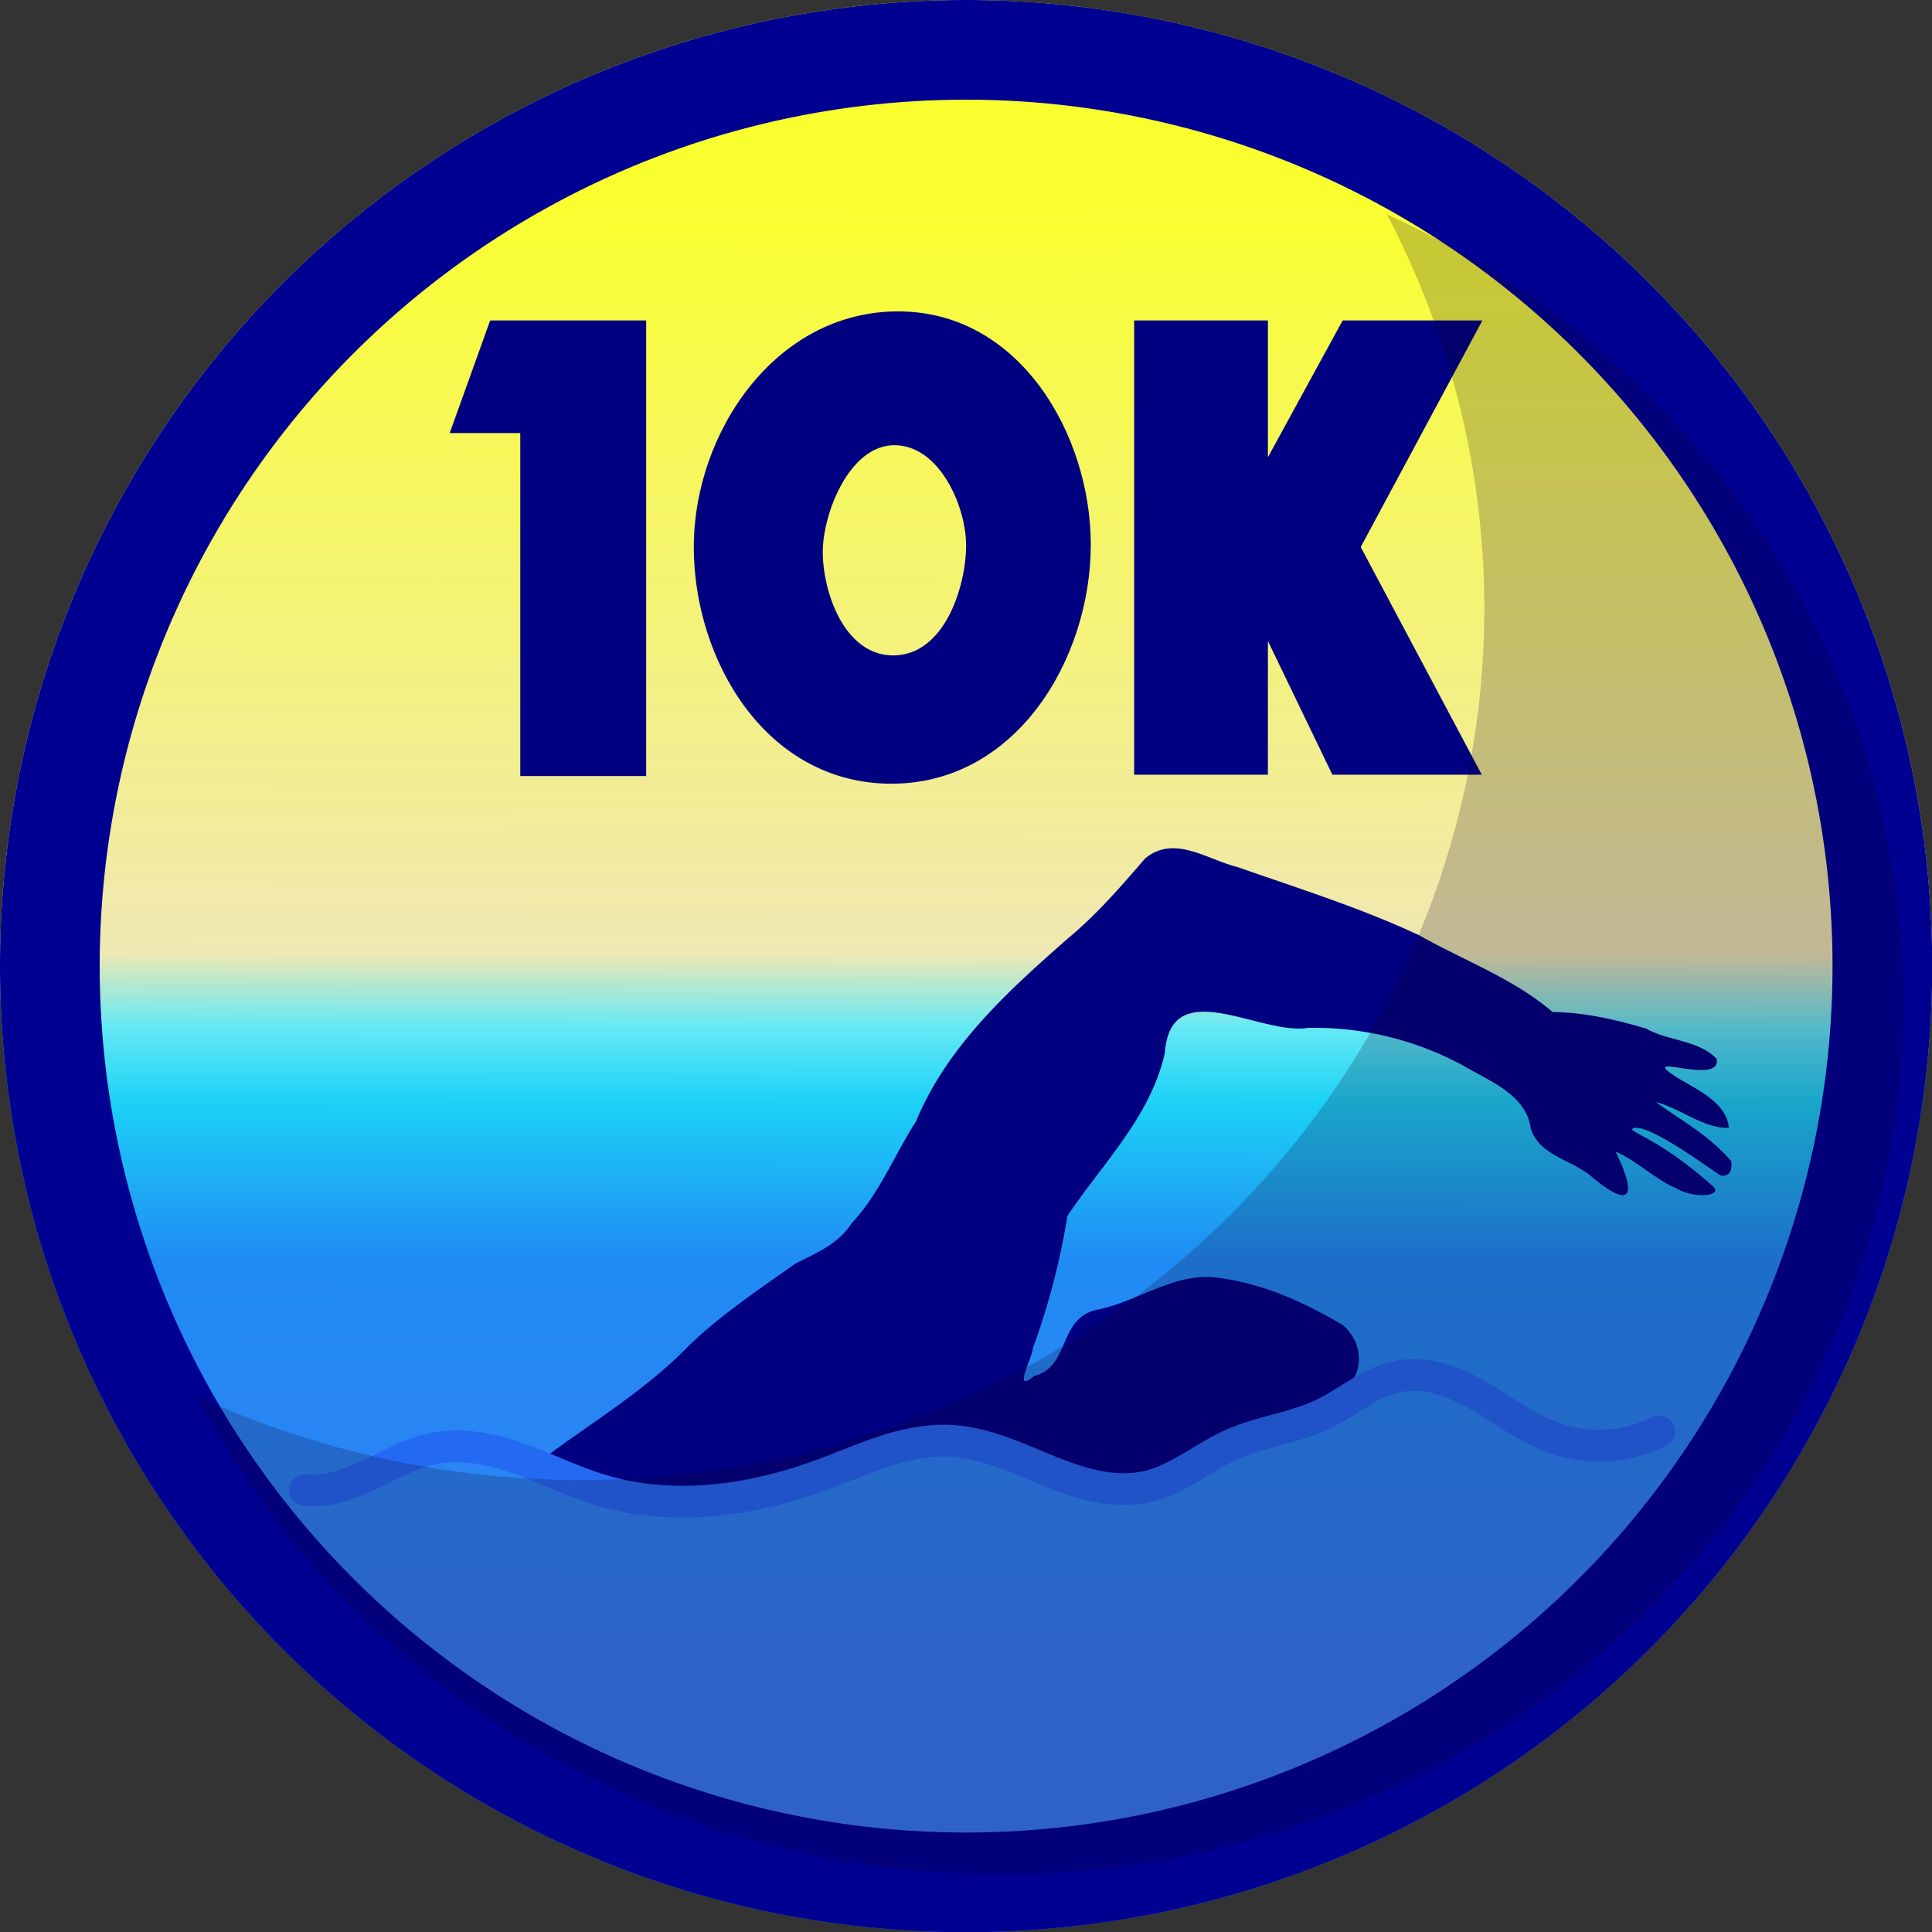 <svg width="83" height="83" version="1.1" id="svg16" xml:space="preserve" xmlns:xlink="http://www.w3.org/1999/xlink" xmlns="http://www.w3.org/2000/svg"><rect width="100%" height="100%" fill="#333333" stroke="none"/><defs id="defs4"><linearGradient id="linearGradient176767"><stop style="stop-color:#387cf4;stop-opacity:1" offset="0" id="stop176763"/><stop style="stop-color:#1f8bf4;stop-opacity:1" offset=".298" id="stop180634"/><stop style="stop-color:#1cd2f5;stop-opacity:1" offset=".403" id="stop180628"/><stop style="stop-color:#65e9f5;stop-opacity:1" offset=".452" id="stop180630"/><stop style="stop-color:#f0e8b3;stop-opacity:1" offset=".501" id="stop180632"/><stop style="stop-color:#f9ff2e;stop-opacity:1" offset="1" id="stop176765"/></linearGradient><linearGradient xlink:href="#linearGradient176767" id="linearGradient186735" gradientUnits="userSpaceOnUse" gradientTransform="translate(-97.566 -147.158)" x1="101.969" y1="166.593" x2="101.988" y2="149.418"/><style id="style76223">.cls-1{fill:#fff}.cls-2,.cls-3,.cls-4{fill:none}.cls-3,.cls-4{stroke:#fff;stroke-miterlimit:10}.cls-3{stroke-width:1.121px}.cls-4{stroke-width:2.145px}</style></defs><g id="g1" transform="scale(3.78)"><path id="ellipse176726" style="fill:url(#linearGradient186735);stroke-width:1.423;stroke-linecap:round;stroke-linejoin:round;paint-order:stroke markers fill;stop-color:#000" d="M21.96 10.98a10.98 10.98 0 0 1-10.98 10.98A10.98 10.98 0 0 1 0 10.98 10.98 10.98 0 0 1 10.98 0a10.98 10.98 0 0 1 10.98 10.98Z"/><path id="path176744" style="fill:#000091;fill-opacity:1;stroke:none;stroke-width:1.423;stroke-linecap:round;stroke-linejoin:round;stroke-dasharray:none;stroke-opacity:1;paint-order:stroke markers fill;stop-color:#000" d="M10.98 0A10.98 10.98 0 0 0 0 10.98a10.98 10.98 0 0 0 10.98 10.98 10.98 10.98 0 0 0 10.98-10.98A10.98 10.98 0 0 0 10.98 0Zm0 1.133a9.847 9.847 0 0 1 9.847 9.847 9.847 9.847 0 0 1-9.847 9.847 9.847 9.847 0 0 1-9.847-9.847 9.847 9.847 0 0 1 9.847-9.847Z"/><path style="mix-blend-mode:normal;fill:navy;fill-opacity:1;stroke:none;stroke-width:.008px;stroke-linecap:butt;stroke-linejoin:miter;stroke-opacity:1" d="M6.232 16.535c.546-.402 1.131-.756 1.604-1.248.366-.35.792-.634 1.204-.926.238-.12.489-.223.638-.457.315-.335.486-.775.733-1.16.354-.854 1.045-1.48 1.723-2.076.327-.27.603-.59.88-.911.332-.275.706.013 1.05.097.693.243 1.399.464 2.064.775.508.288 1.07.49 1.518.873.361.003.725.088 1.065.189.25.142.583.126.798.34.07.328-.954-.108-.44.221.216.13.556.28.58.566-.28.012-.552-.222-.828-.292.283.208.586.361.856.672.007.097-.01.175-.116.163-.032-.003-.845-.625-1.005-.534-.059.034.303.112.908.652.136.12-.226.147-.414.025-.21-.08-.478-.334-.688-.414.237.484.2.688-.304.257-.218-.167-.562-.224-.66-.517-.048-.385-.46-.538-.766-.718a3.55 3.55 0 0 0-1.766-.43c-.54.09-1.561-.627-1.627.284-.161.724-.708 1.256-1.107 1.853a8.271 8.271 0 0 1-.391 1.498c-.012.128-.24.527.014.321.407-.105.27-.644.7-.75.48-.09.9-.443 1.408-.363.503.067.968.279 1.4.536.282.246.228.675-.116.81-.149.138-.404.05-.514.252-.267.277-.69.319-.98.572-.191.157-.46.112-.69.17-.584-.045-1.155-.182-1.73-.293-.414-.212-.97-.006-1.417.091-.42.299-.94.259-1.439.254-.684-.03-1.376.003-2.055-.07-.123-.056-.589-.048-.295-.178l.205-.134z" id="path9671"/><path style="mix-blend-mode:normal;fill:none;fill-opacity:1;stroke:#2469f2;stroke-width:.361;stroke-linecap:round;stroke-linejoin:miter;stroke-miterlimit:4;stroke-dasharray:none;stroke-opacity:1" d="M3.466 16.936a1 1 0 0 0 .173 0c.23-.02.445-.118.653-.22.207-.101.415-.21.642-.255.324-.064.661.009.973.12.312.11.61.26.926.355.816.246 1.705.121 2.504-.173.24-.088.474-.19.717-.27.242-.078.496-.132.751-.118.389.02.75.195 1.11.341.18.073.365.14.556.177.19.038.39.045.579 0 .345-.083.626-.33.95-.475.333-.149.707-.188 1.036-.345.146-.07.28-.163.418-.245a1.37 1.37 0 0 1 .445-.187 1.05 1.05 0 0 1 .486.035 2 2 0 0 1 .447.203c.283.165.549.369.859.474.379.129.81.097 1.166-.086" id="path10949"/><path d="M7.344 3.642H5.571l-.46 1.28h.802V8.82h1.431Zm5.053 2.547c0-1.239-.8-2.65-2.19-2.65-1.398 0-2.322 1.384-2.322 2.678 0 1.287.822 2.69 2.246 2.69s2.266-1.423 2.266-2.718zm-1.417.007c0 .473-.247 1.253-.829 1.253-.554 0-.8-.719-.8-1.177 0-.432.3-1.212.814-1.212s.815.698.815 1.136zm4.28-2.554-.85 1.555V3.642h-1.52v5.163h1.52v-1.52l.733 1.52h1.698l-1.376-2.588 1.383-2.575Z" id="text17" style="font-size:6.847px;line-height:1.2;font-family:'CC Up Up And Away';-inkscape-font-specification:'CC Up Up And Away, Normal';letter-spacing:0;word-spacing:0;fill:navy;stroke-width:.645;stroke-linecap:round;stroke-linejoin:round;paint-order:stroke markers fill" aria-label="10K"/><path id="path176728" style="opacity:.208;mix-blend-mode:overlay;fill:#11002b;fill-opacity:1;stroke:none;stroke-width:1.306;stroke-linecap:round;stroke-linejoin:round;stroke-dasharray:none;stroke-opacity:1;paint-order:stroke markers fill;stop-color:#000" d="M15.762 2.436a10.251 9.908 0 0 1 1.108 4.479 10.251 9.908 0 0 1-10.251 9.907 10.251 9.908 0 0 1-4.377-.951 10.251 9.908 0 0 0 9.137 5.428 10.251 9.908 0 0 0 10.251-9.908 10.251 9.908 0 0 0-5.868-8.955Z"/></g></svg>